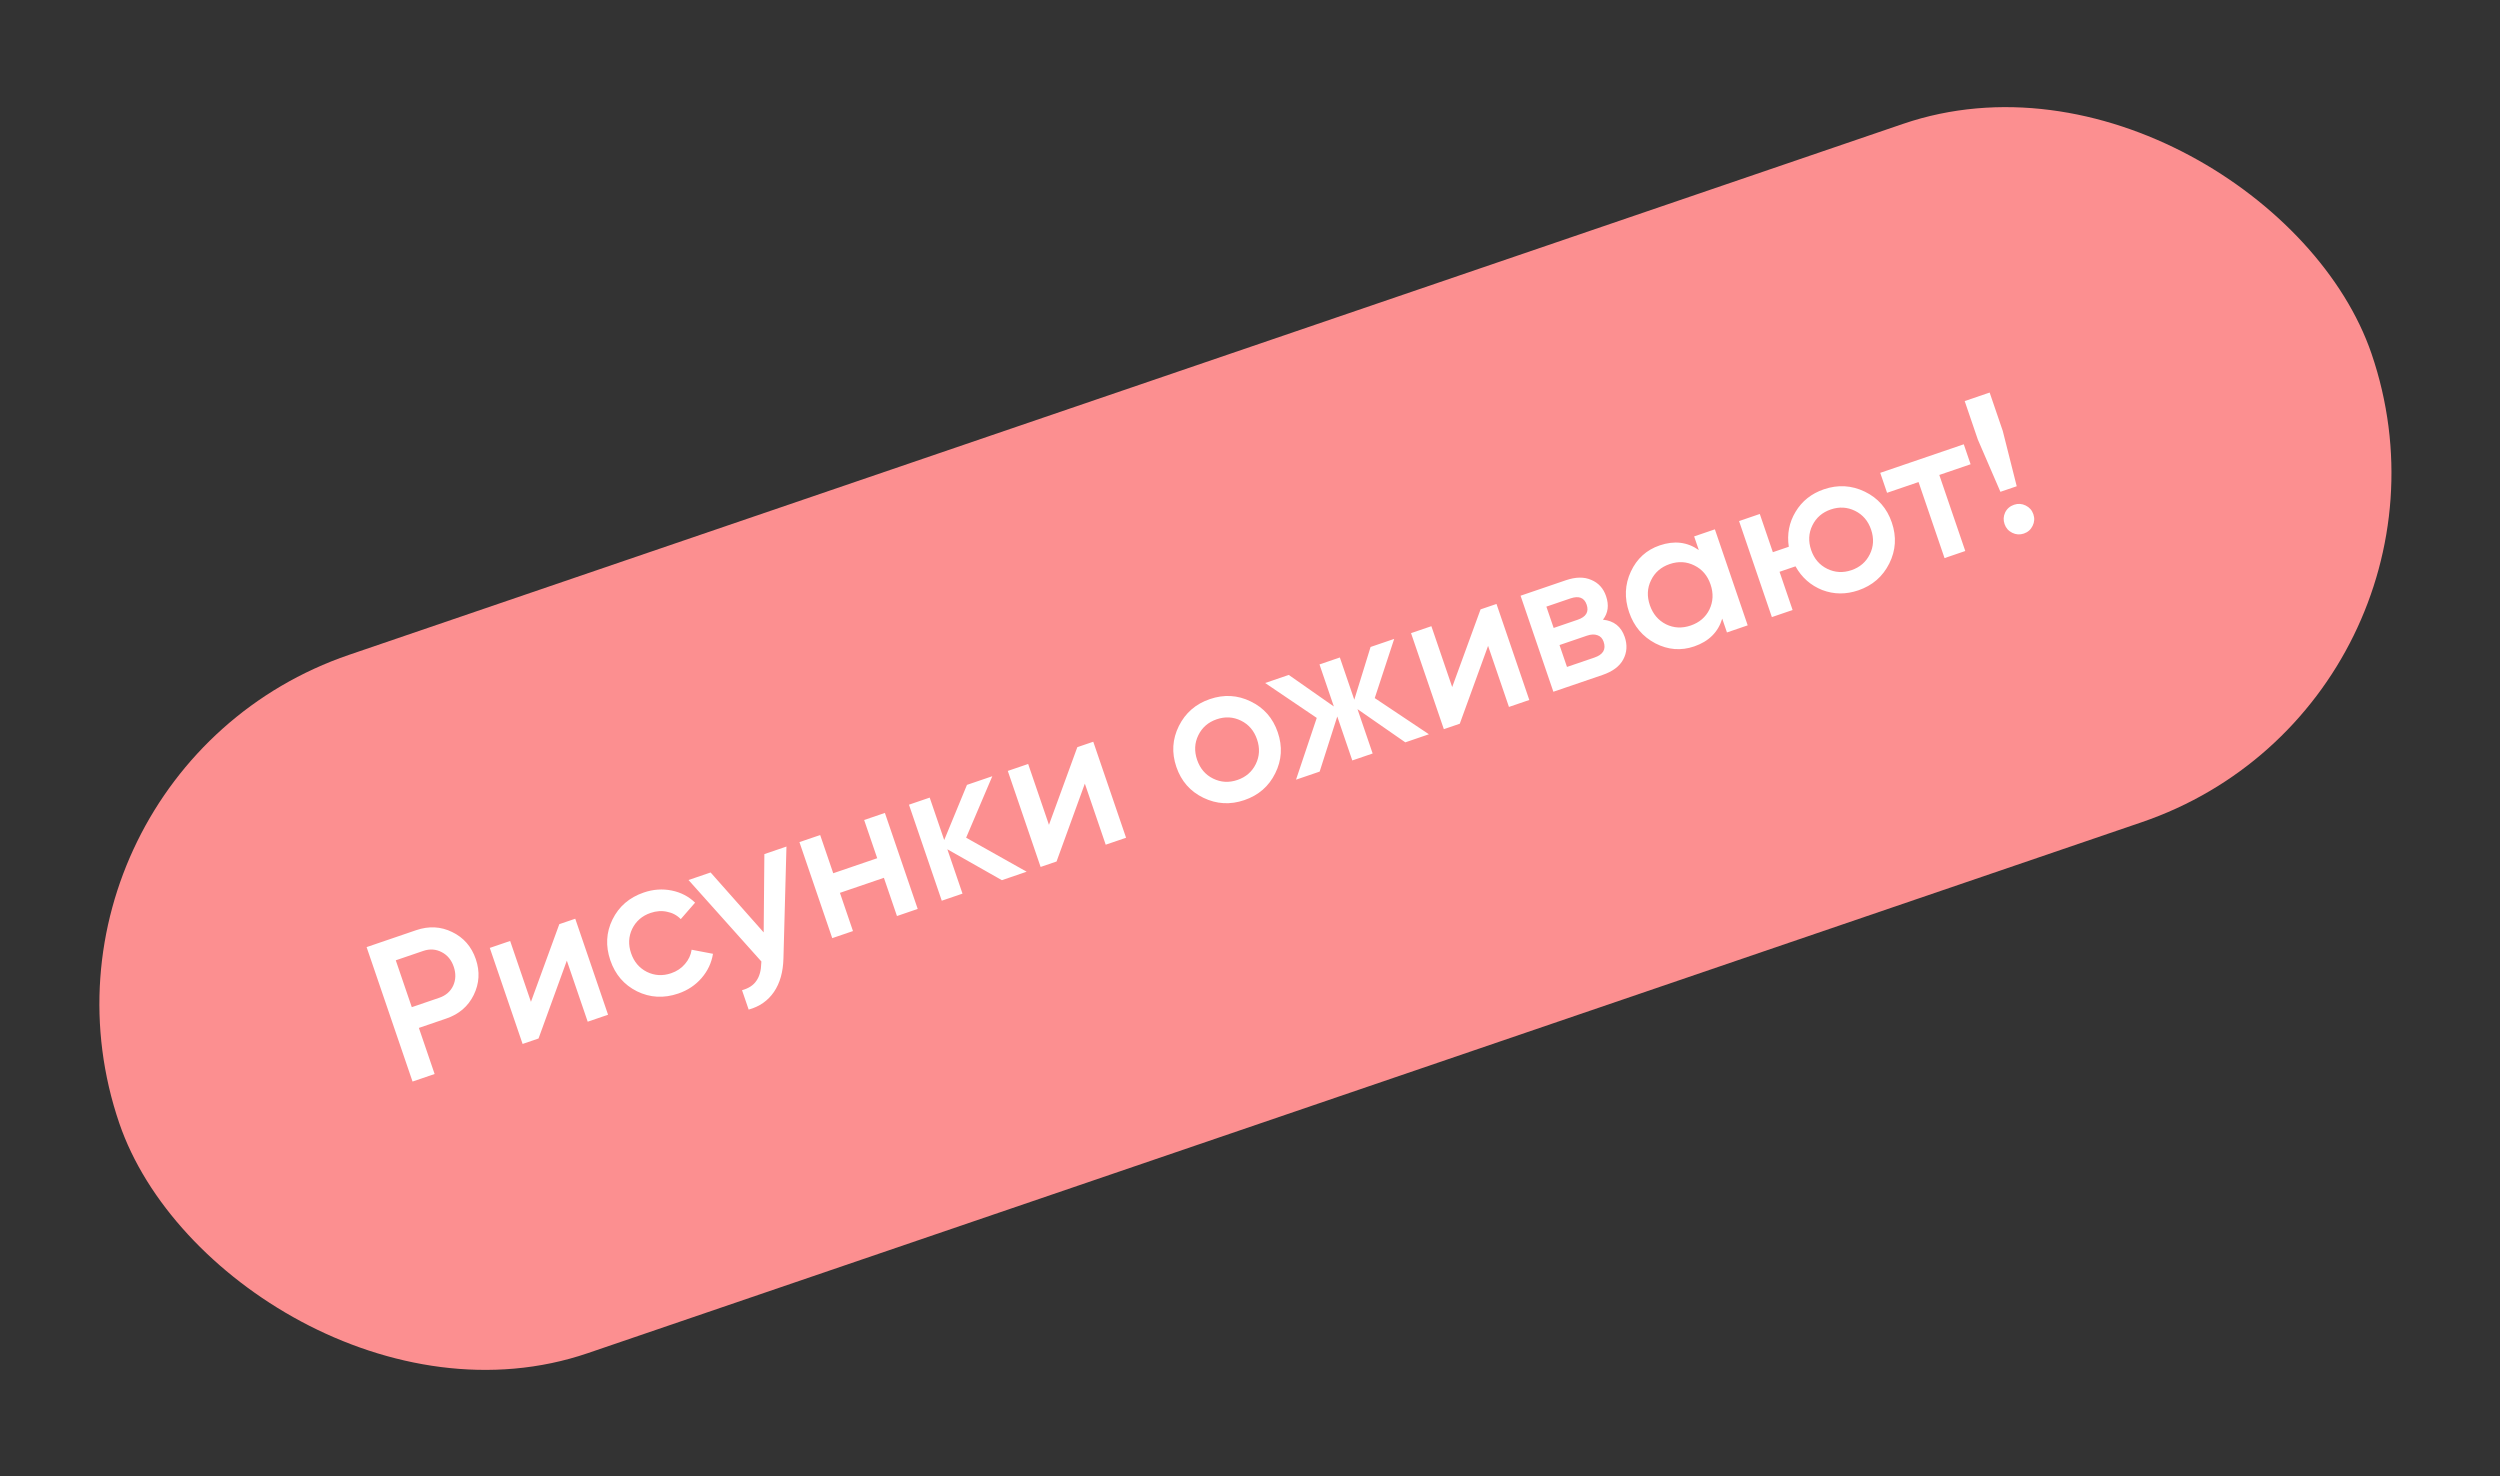 <?xml version="1.0" encoding="UTF-8"?> <svg xmlns="http://www.w3.org/2000/svg" width="271" height="160" viewBox="0 0 271 160" fill="none"><rect x="0" y="0" width="271" height="160" fill="#333333" stroke="none"/> <rect y="83.912" width="258" height="80" rx="40" transform="rotate(-18.864 0 83.912)" fill="#FC8F90"></rect> <path d="M45.111 100.832C46.485 100.362 47.786 100.429 49.015 101.032C50.258 101.631 51.112 102.61 51.577 103.97C52.037 105.316 51.961 106.613 51.349 107.861C50.745 109.09 49.757 109.939 48.383 110.408L45.406 111.426L47.113 116.422L44.719 117.24L39.74 102.667L45.111 100.832ZM47.615 108.16C48.322 107.918 48.825 107.483 49.122 106.855C49.414 106.212 49.434 105.523 49.183 104.788C48.931 104.052 48.496 103.527 47.877 103.211C47.253 102.882 46.587 102.838 45.879 103.08L42.902 104.097L44.638 109.177L47.615 108.16ZM60.629 100.179L62.357 99.589L65.914 109.998L63.707 110.752L61.445 104.132L58.377 112.573L56.65 113.164L53.093 102.754L55.3 102L57.554 108.6L60.629 100.179ZM73.528 107.699C71.96 108.235 70.468 108.155 69.053 107.461C67.651 106.762 66.688 105.642 66.161 104.101C65.63 102.547 65.707 101.071 66.392 99.675C67.087 98.26 68.218 97.284 69.787 96.748C70.8 96.402 71.806 96.33 72.804 96.531C73.803 96.732 74.65 97.171 75.347 97.848L73.795 99.633C73.388 99.214 72.894 98.949 72.314 98.837C71.742 98.707 71.144 98.749 70.52 98.962C69.604 99.275 68.94 99.851 68.529 100.688C68.132 101.522 68.092 102.403 68.41 103.333C68.727 104.263 69.298 104.936 70.122 105.352C70.96 105.763 71.837 105.812 72.753 105.499C73.364 105.29 73.862 104.957 74.249 104.5C74.648 104.038 74.891 103.521 74.974 102.95L77.287 103.392C77.128 104.376 76.715 105.254 76.048 106.024C75.381 106.794 74.541 107.353 73.528 107.699ZM82.858 92.584L85.252 91.766L84.926 103.874C84.891 105.359 84.547 106.576 83.896 107.527C83.244 108.478 82.331 109.116 81.155 109.44L80.436 107.338C81.159 107.137 81.678 106.797 81.994 106.317C82.329 105.846 82.505 105.205 82.522 104.393L82.535 104.226L74.635 95.394L77.029 94.576L82.783 101.072L82.858 92.584ZM93.674 88.888L95.922 88.12L99.479 98.529L97.231 99.298L95.815 95.155L91.048 96.784L92.463 100.927L90.215 101.695L86.658 91.286L88.907 90.517L90.322 94.66L95.09 93.031L93.674 88.888ZM111.29 94.494L108.604 95.412L102.693 92.061L104.336 96.87L102.088 97.638L98.531 87.229L100.78 86.461L102.352 91.062L104.818 85.081L107.566 84.142L104.729 90.807L111.29 94.494ZM116.782 80.993L118.51 80.403L122.066 90.812L119.859 91.566L117.597 84.946L114.53 93.387L112.802 93.977L109.245 83.568L111.452 82.814L113.707 89.413L116.782 80.993ZM134.885 86.734C133.358 87.256 131.881 87.172 130.452 86.482C129.022 85.793 128.045 84.677 127.518 83.137C126.992 81.596 127.083 80.116 127.791 78.696C128.499 77.276 129.617 76.305 131.144 75.784C132.684 75.257 134.162 75.341 135.577 76.036C137.006 76.725 137.984 77.841 138.51 79.381C139.037 80.922 138.946 82.402 138.238 83.822C137.543 85.237 136.426 86.208 134.885 86.734ZM131.507 84.401C132.345 84.812 133.222 84.861 134.138 84.548C135.054 84.235 135.718 83.66 136.129 82.822C136.54 81.984 136.584 81.093 136.262 80.149C135.94 79.206 135.359 78.528 134.521 78.117C133.683 77.706 132.806 77.657 131.89 77.97C130.974 78.283 130.311 78.858 129.9 79.696C129.489 80.534 129.444 81.425 129.767 82.369C130.089 83.312 130.669 83.99 131.507 84.401ZM154.895 79.595L152.335 80.47L147.152 76.87L148.795 81.679L146.589 82.433L144.96 77.666L143.05 83.642L140.489 84.517L142.735 77.822L137.14 74.037L139.701 73.162L144.59 76.583L143.032 72.024L145.239 71.27L146.804 75.85L148.57 70.132L151.13 69.257L149.022 75.673L154.895 79.595ZM160.492 66.058L162.22 65.468L165.776 75.877L163.57 76.631L161.308 70.011L158.24 78.452L156.512 79.042L152.956 68.633L155.162 67.879L157.417 74.479L160.492 66.058ZM173.76 67.174C174.949 67.295 175.735 67.918 176.119 69.042C176.418 69.916 176.363 70.733 175.956 71.492C175.558 72.232 174.811 72.79 173.715 73.165L168.385 74.986L164.829 64.576L169.742 62.898C170.81 62.533 171.729 62.521 172.497 62.863C173.274 63.187 173.807 63.772 174.096 64.618C174.433 65.604 174.321 66.456 173.76 67.174ZM170.23 64.87L167.627 65.759L168.417 68.07L171.019 67.181C171.935 66.868 172.26 66.323 171.995 65.545C171.734 64.782 171.146 64.557 170.23 64.87ZM172.838 71.279C173.782 70.956 174.114 70.386 173.834 69.567C173.711 69.206 173.491 68.971 173.175 68.862C172.854 68.739 172.471 68.754 172.027 68.906L169.05 69.923L169.861 72.296L172.838 71.279ZM183.645 58.147L185.893 57.379L189.45 67.788L187.201 68.557L186.689 67.058C186.245 68.527 185.233 69.531 183.65 70.072C182.221 70.561 180.819 70.45 179.446 69.742C178.067 69.019 177.118 67.895 176.596 66.368C176.069 64.827 176.133 63.357 176.785 61.956C177.438 60.555 178.479 59.61 179.909 59.122C181.491 58.581 182.905 58.749 184.15 59.626L183.645 58.147ZM180.599 67.674C181.437 68.085 182.328 68.129 183.272 67.807C184.215 67.484 184.893 66.904 185.304 66.066C185.71 65.214 185.75 64.31 185.423 63.352C185.096 62.394 184.513 61.71 183.675 61.299C182.832 60.874 181.939 60.822 180.995 61.145C180.052 61.467 179.377 62.055 178.97 62.906C178.559 63.744 178.517 64.642 178.844 65.6C179.171 66.557 179.756 67.249 180.599 67.674ZM197.706 53.041C199.233 52.519 200.711 52.603 202.14 53.293C203.569 53.982 204.547 55.097 205.073 56.638C205.599 58.178 205.508 59.659 204.8 61.079C204.092 62.499 202.974 63.469 201.448 63.991C200.101 64.451 198.796 64.44 197.53 63.958C196.274 63.457 195.308 62.602 194.631 61.391L192.903 61.982L194.319 66.125L192.07 66.893L188.514 56.484L190.762 55.715L192.177 59.858L193.905 59.268C193.7 57.897 193.944 56.636 194.635 55.485C195.336 54.315 196.36 53.501 197.706 53.041ZM198.07 61.658C198.908 62.069 199.785 62.118 200.701 61.805C201.617 61.492 202.28 60.917 202.691 60.079C203.103 59.241 203.147 58.35 202.825 57.406C202.502 56.462 201.922 55.785 201.084 55.374C200.246 54.963 199.369 54.914 198.453 55.227C197.537 55.539 196.873 56.115 196.462 56.953C196.051 57.791 196.007 58.682 196.329 59.626C196.652 60.569 197.232 61.247 198.07 61.658ZM212.873 48.161L213.613 50.326L210.219 51.485L213.036 59.729L210.788 60.498L207.971 52.254L204.557 53.42L203.817 51.255L212.873 48.161ZM216.844 53.313L214.394 47.641L212.972 43.477L215.678 42.553L217.101 46.716L218.613 52.709L216.844 53.313ZM220.336 57.002C220.135 57.412 219.82 57.691 219.389 57.837C218.959 57.984 218.539 57.958 218.129 57.757C217.72 57.556 217.441 57.24 217.294 56.81C217.147 56.379 217.168 55.962 217.355 55.557C217.556 55.147 217.878 54.867 218.322 54.715C218.753 54.568 219.173 54.595 219.582 54.796C219.992 54.997 220.27 55.312 220.417 55.743C220.564 56.173 220.537 56.593 220.336 57.002Z" fill="white"></path> </svg> 